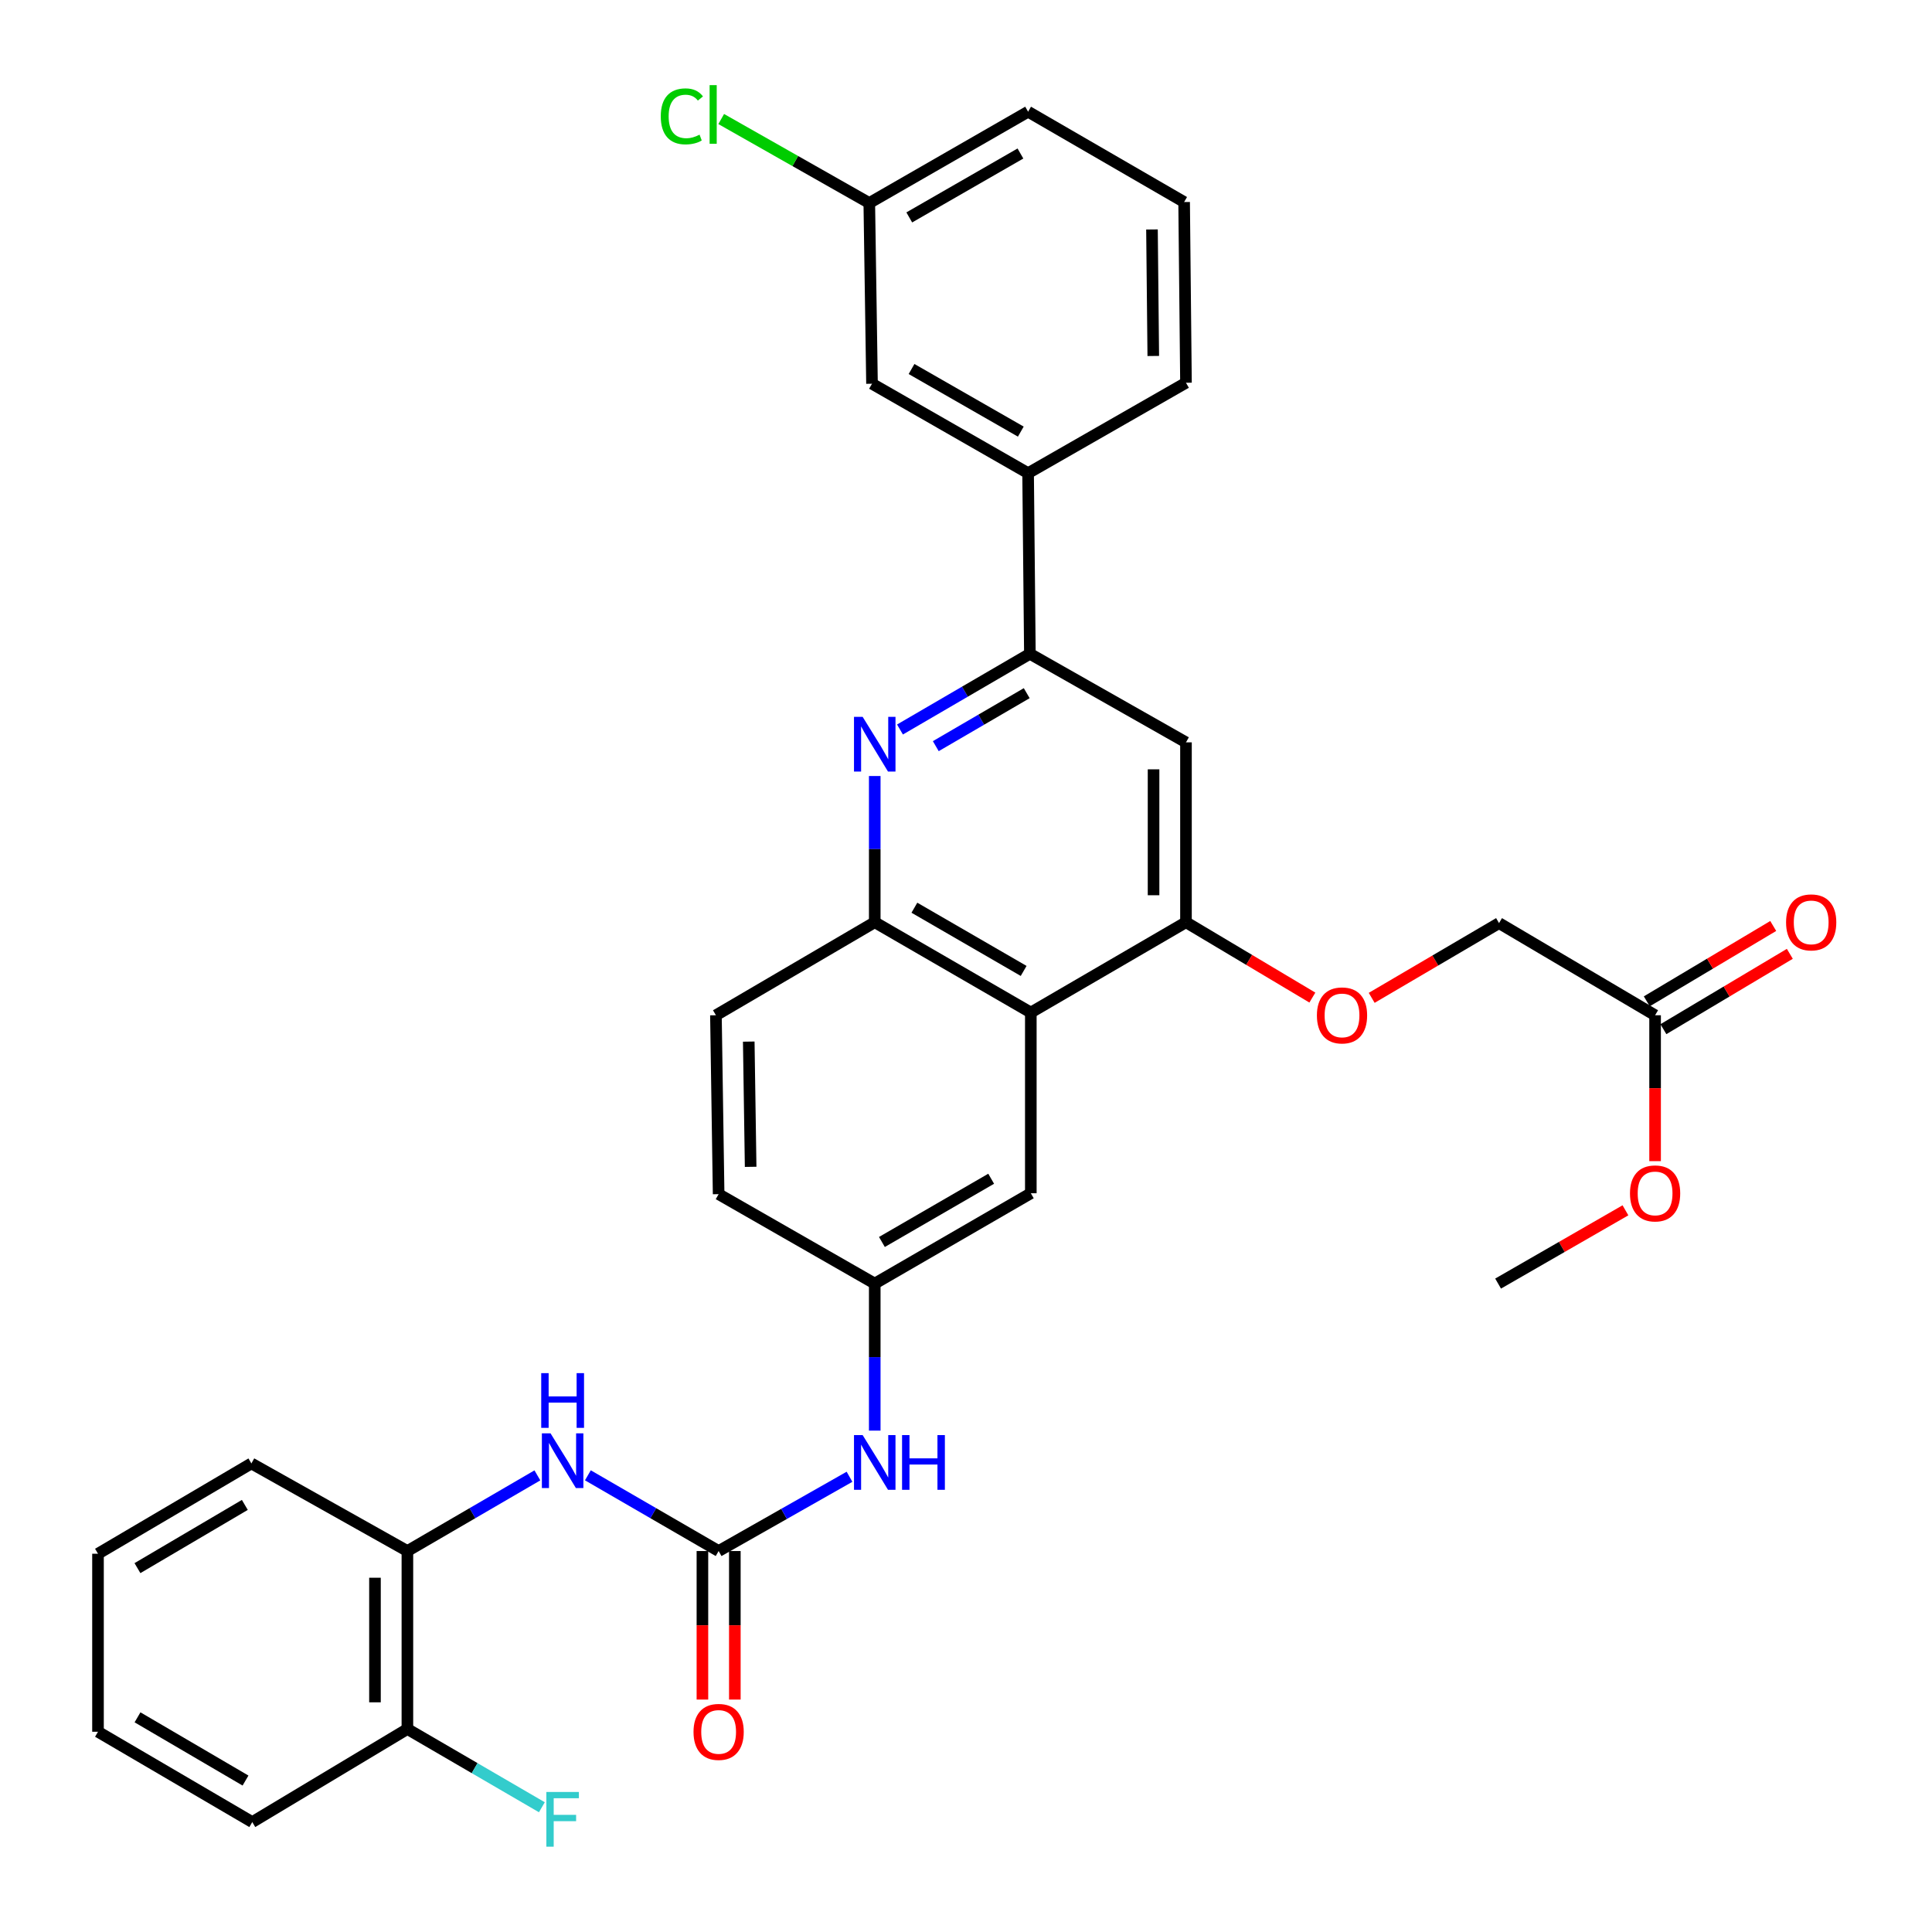<?xml version='1.0' encoding='iso-8859-1'?>
<svg version='1.1' baseProfile='full'
              xmlns='http://www.w3.org/2000/svg'
                      xmlns:rdkit='http://www.rdkit.org/xml'
                      xmlns:xlink='http://www.w3.org/1999/xlink'
                  xml:space='preserve'
width='1000px' height='1000px' viewBox='0 0 1000 1000'>
<!-- END OF HEADER -->
<rect style='opacity:1.0;fill:#FFFFFF;stroke:none' width='1000' height='1000' x='0' y='0'> </rect>
<path class='bond-2' d='M 465.829,377.589 L 499.447,357.998' style='fill:none;fill-rule:evenodd;stroke:#0000FF;stroke-width:6px;stroke-linecap:butt;stroke-linejoin:miter;stroke-opacity:1' />
<path class='bond-2' d='M 499.447,357.998 L 533.066,338.408' style='fill:none;fill-rule:evenodd;stroke:#000000;stroke-width:6px;stroke-linecap:butt;stroke-linejoin:miter;stroke-opacity:1' />
<path class='bond-2' d='M 484.364,386.211 L 507.897,372.498' style='fill:none;fill-rule:evenodd;stroke:#0000FF;stroke-width:6px;stroke-linecap:butt;stroke-linejoin:miter;stroke-opacity:1' />
<path class='bond-2' d='M 507.897,372.498 L 531.43,358.785' style='fill:none;fill-rule:evenodd;stroke:#000000;stroke-width:6px;stroke-linecap:butt;stroke-linejoin:miter;stroke-opacity:1' />
<path class='bond-4' d='M 452.765,401.665 L 452.765,439.503' style='fill:none;fill-rule:evenodd;stroke:#0000FF;stroke-width:6px;stroke-linecap:butt;stroke-linejoin:miter;stroke-opacity:1' />
<path class='bond-4' d='M 452.765,439.503 L 452.765,477.342' style='fill:none;fill-rule:evenodd;stroke:#000000;stroke-width:6px;stroke-linecap:butt;stroke-linejoin:miter;stroke-opacity:1' />
<path class='bond-0' d='M 533.551,524.088 L 452.765,477.342' style='fill:none;fill-rule:evenodd;stroke:#000000;stroke-width:6px;stroke-linecap:butt;stroke-linejoin:miter;stroke-opacity:1' />
<path class='bond-0' d='M 529.838,502.551 L 473.288,469.829' style='fill:none;fill-rule:evenodd;stroke:#000000;stroke-width:6px;stroke-linecap:butt;stroke-linejoin:miter;stroke-opacity:1' />
<path class='bond-3' d='M 533.551,524.088 L 613.86,477.342' style='fill:none;fill-rule:evenodd;stroke:#000000;stroke-width:6px;stroke-linecap:butt;stroke-linejoin:miter;stroke-opacity:1' />
<path class='bond-10' d='M 533.551,524.088 L 533.551,617.627' style='fill:none;fill-rule:evenodd;stroke:#000000;stroke-width:6px;stroke-linecap:butt;stroke-linejoin:miter;stroke-opacity:1' />
<path class='bond-1' d='M 371.962,802.813 L 405.832,783.594' style='fill:none;fill-rule:evenodd;stroke:#000000;stroke-width:6px;stroke-linecap:butt;stroke-linejoin:miter;stroke-opacity:1' />
<path class='bond-1' d='M 405.832,783.594 L 439.703,764.374' style='fill:none;fill-rule:evenodd;stroke:#0000FF;stroke-width:6px;stroke-linecap:butt;stroke-linejoin:miter;stroke-opacity:1' />
<path class='bond-6' d='M 371.962,802.813 L 338.124,783.216' style='fill:none;fill-rule:evenodd;stroke:#000000;stroke-width:6px;stroke-linecap:butt;stroke-linejoin:miter;stroke-opacity:1' />
<path class='bond-6' d='M 338.124,783.216 L 304.287,763.619' style='fill:none;fill-rule:evenodd;stroke:#0000FF;stroke-width:6px;stroke-linecap:butt;stroke-linejoin:miter;stroke-opacity:1' />
<path class='bond-14' d='M 363.571,802.813 L 363.571,841.254' style='fill:none;fill-rule:evenodd;stroke:#000000;stroke-width:6px;stroke-linecap:butt;stroke-linejoin:miter;stroke-opacity:1' />
<path class='bond-14' d='M 363.571,841.254 L 363.571,879.694' style='fill:none;fill-rule:evenodd;stroke:#FF0000;stroke-width:6px;stroke-linecap:butt;stroke-linejoin:miter;stroke-opacity:1' />
<path class='bond-14' d='M 380.353,802.813 L 380.353,841.254' style='fill:none;fill-rule:evenodd;stroke:#000000;stroke-width:6px;stroke-linecap:butt;stroke-linejoin:miter;stroke-opacity:1' />
<path class='bond-14' d='M 380.353,841.254 L 380.353,879.694' style='fill:none;fill-rule:evenodd;stroke:#FF0000;stroke-width:6px;stroke-linecap:butt;stroke-linejoin:miter;stroke-opacity:1' />
<path class='bond-5' d='M 533.066,338.408 L 613.86,384.241' style='fill:none;fill-rule:evenodd;stroke:#000000;stroke-width:6px;stroke-linecap:butt;stroke-linejoin:miter;stroke-opacity:1' />
<path class='bond-8' d='M 533.066,338.408 L 532.143,244.906' style='fill:none;fill-rule:evenodd;stroke:#000000;stroke-width:6px;stroke-linecap:butt;stroke-linejoin:miter;stroke-opacity:1' />
<path class='bond-11' d='M 613.86,477.342 L 646.568,496.843' style='fill:none;fill-rule:evenodd;stroke:#000000;stroke-width:6px;stroke-linecap:butt;stroke-linejoin:miter;stroke-opacity:1' />
<path class='bond-11' d='M 646.568,496.843 L 679.276,516.344' style='fill:none;fill-rule:evenodd;stroke:#FF0000;stroke-width:6px;stroke-linecap:butt;stroke-linejoin:miter;stroke-opacity:1' />
<path class='bond-33' d='M 613.86,477.342 L 613.86,384.241' style='fill:none;fill-rule:evenodd;stroke:#000000;stroke-width:6px;stroke-linecap:butt;stroke-linejoin:miter;stroke-opacity:1' />
<path class='bond-33' d='M 597.079,463.377 L 597.079,398.206' style='fill:none;fill-rule:evenodd;stroke:#000000;stroke-width:6px;stroke-linecap:butt;stroke-linejoin:miter;stroke-opacity:1' />
<path class='bond-17' d='M 452.765,477.342 L 370.563,525.496' style='fill:none;fill-rule:evenodd;stroke:#000000;stroke-width:6px;stroke-linecap:butt;stroke-linejoin:miter;stroke-opacity:1' />
<path class='bond-9' d='M 278.15,763.652 L 244.508,783.233' style='fill:none;fill-rule:evenodd;stroke:#0000FF;stroke-width:6px;stroke-linecap:butt;stroke-linejoin:miter;stroke-opacity:1' />
<path class='bond-9' d='M 244.508,783.233 L 210.867,802.813' style='fill:none;fill-rule:evenodd;stroke:#000000;stroke-width:6px;stroke-linecap:butt;stroke-linejoin:miter;stroke-opacity:1' />
<path class='bond-7' d='M 452.765,740.488 L 452.765,702.435' style='fill:none;fill-rule:evenodd;stroke:#0000FF;stroke-width:6px;stroke-linecap:butt;stroke-linejoin:miter;stroke-opacity:1' />
<path class='bond-7' d='M 452.765,702.435 L 452.765,664.383' style='fill:none;fill-rule:evenodd;stroke:#000000;stroke-width:6px;stroke-linecap:butt;stroke-linejoin:miter;stroke-opacity:1' />
<path class='bond-15' d='M 532.143,244.906 L 451.348,198.617' style='fill:none;fill-rule:evenodd;stroke:#000000;stroke-width:6px;stroke-linecap:butt;stroke-linejoin:miter;stroke-opacity:1' />
<path class='bond-15' d='M 528.366,223.402 L 471.81,190.999' style='fill:none;fill-rule:evenodd;stroke:#000000;stroke-width:6px;stroke-linecap:butt;stroke-linejoin:miter;stroke-opacity:1' />
<path class='bond-25' d='M 532.143,244.906 L 613.86,198.113' style='fill:none;fill-rule:evenodd;stroke:#000000;stroke-width:6px;stroke-linecap:butt;stroke-linejoin:miter;stroke-opacity:1' />
<path class='bond-16' d='M 210.867,802.813 L 210.867,894.935' style='fill:none;fill-rule:evenodd;stroke:#000000;stroke-width:6px;stroke-linecap:butt;stroke-linejoin:miter;stroke-opacity:1' />
<path class='bond-16' d='M 194.085,816.632 L 194.085,881.117' style='fill:none;fill-rule:evenodd;stroke:#000000;stroke-width:6px;stroke-linecap:butt;stroke-linejoin:miter;stroke-opacity:1' />
<path class='bond-27' d='M 210.867,802.813 L 130.119,757.465' style='fill:none;fill-rule:evenodd;stroke:#000000;stroke-width:6px;stroke-linecap:butt;stroke-linejoin:miter;stroke-opacity:1' />
<path class='bond-34' d='M 533.551,617.627 L 452.765,664.383' style='fill:none;fill-rule:evenodd;stroke:#000000;stroke-width:6px;stroke-linecap:butt;stroke-linejoin:miter;stroke-opacity:1' />
<path class='bond-34' d='M 513.027,610.116 L 456.477,642.845' style='fill:none;fill-rule:evenodd;stroke:#000000;stroke-width:6px;stroke-linecap:butt;stroke-linejoin:miter;stroke-opacity:1' />
<path class='bond-19' d='M 709.983,516.484 L 742.94,497.141' style='fill:none;fill-rule:evenodd;stroke:#FF0000;stroke-width:6px;stroke-linecap:butt;stroke-linejoin:miter;stroke-opacity:1' />
<path class='bond-19' d='M 742.94,497.141 L 775.897,477.799' style='fill:none;fill-rule:evenodd;stroke:#000000;stroke-width:6px;stroke-linecap:butt;stroke-linejoin:miter;stroke-opacity:1' />
<path class='bond-12' d='M 856.673,525.496 L 775.897,477.799' style='fill:none;fill-rule:evenodd;stroke:#000000;stroke-width:6px;stroke-linecap:butt;stroke-linejoin:miter;stroke-opacity:1' />
<path class='bond-18' d='M 860.969,532.704 L 893.69,513.201' style='fill:none;fill-rule:evenodd;stroke:#000000;stroke-width:6px;stroke-linecap:butt;stroke-linejoin:miter;stroke-opacity:1' />
<path class='bond-18' d='M 893.69,513.201 L 926.412,493.699' style='fill:none;fill-rule:evenodd;stroke:#FF0000;stroke-width:6px;stroke-linecap:butt;stroke-linejoin:miter;stroke-opacity:1' />
<path class='bond-18' d='M 852.377,518.288 L 885.098,498.786' style='fill:none;fill-rule:evenodd;stroke:#000000;stroke-width:6px;stroke-linecap:butt;stroke-linejoin:miter;stroke-opacity:1' />
<path class='bond-18' d='M 885.098,498.786 L 917.82,479.284' style='fill:none;fill-rule:evenodd;stroke:#FF0000;stroke-width:6px;stroke-linecap:butt;stroke-linejoin:miter;stroke-opacity:1' />
<path class='bond-23' d='M 856.673,525.496 L 856.673,563.25' style='fill:none;fill-rule:evenodd;stroke:#000000;stroke-width:6px;stroke-linecap:butt;stroke-linejoin:miter;stroke-opacity:1' />
<path class='bond-23' d='M 856.673,563.25 L 856.673,601.004' style='fill:none;fill-rule:evenodd;stroke:#FF0000;stroke-width:6px;stroke-linecap:butt;stroke-linejoin:miter;stroke-opacity:1' />
<path class='bond-13' d='M 452.765,664.383 L 371.962,618.094' style='fill:none;fill-rule:evenodd;stroke:#000000;stroke-width:6px;stroke-linecap:butt;stroke-linejoin:miter;stroke-opacity:1' />
<path class='bond-20' d='M 451.348,198.617 L 449.941,105.078' style='fill:none;fill-rule:evenodd;stroke:#000000;stroke-width:6px;stroke-linecap:butt;stroke-linejoin:miter;stroke-opacity:1' />
<path class='bond-22' d='M 210.867,894.935 L 245.668,915.183' style='fill:none;fill-rule:evenodd;stroke:#000000;stroke-width:6px;stroke-linecap:butt;stroke-linejoin:miter;stroke-opacity:1' />
<path class='bond-22' d='M 245.668,915.183 L 280.47,935.431' style='fill:none;fill-rule:evenodd;stroke:#33CCCC;stroke-width:6px;stroke-linecap:butt;stroke-linejoin:miter;stroke-opacity:1' />
<path class='bond-28' d='M 210.867,894.935 L 130.576,943.108' style='fill:none;fill-rule:evenodd;stroke:#000000;stroke-width:6px;stroke-linecap:butt;stroke-linejoin:miter;stroke-opacity:1' />
<path class='bond-21' d='M 370.563,525.496 L 371.962,618.094' style='fill:none;fill-rule:evenodd;stroke:#000000;stroke-width:6px;stroke-linecap:butt;stroke-linejoin:miter;stroke-opacity:1' />
<path class='bond-21' d='M 387.553,539.132 L 388.532,603.951' style='fill:none;fill-rule:evenodd;stroke:#000000;stroke-width:6px;stroke-linecap:butt;stroke-linejoin:miter;stroke-opacity:1' />
<path class='bond-24' d='M 449.941,105.078 L 411.62,83.342' style='fill:none;fill-rule:evenodd;stroke:#000000;stroke-width:6px;stroke-linecap:butt;stroke-linejoin:miter;stroke-opacity:1' />
<path class='bond-24' d='M 411.62,83.342 L 373.299,61.606' style='fill:none;fill-rule:evenodd;stroke:#00CC00;stroke-width:6px;stroke-linecap:butt;stroke-linejoin:miter;stroke-opacity:1' />
<path class='bond-35' d='M 449.941,105.078 L 532.143,57.818' style='fill:none;fill-rule:evenodd;stroke:#000000;stroke-width:6px;stroke-linecap:butt;stroke-linejoin:miter;stroke-opacity:1' />
<path class='bond-35' d='M 470.635,112.537 L 528.177,79.456' style='fill:none;fill-rule:evenodd;stroke:#000000;stroke-width:6px;stroke-linecap:butt;stroke-linejoin:miter;stroke-opacity:1' />
<path class='bond-30' d='M 841.329,626.456 L 808.37,645.419' style='fill:none;fill-rule:evenodd;stroke:#FF0000;stroke-width:6px;stroke-linecap:butt;stroke-linejoin:miter;stroke-opacity:1' />
<path class='bond-30' d='M 808.37,645.419 L 775.412,664.383' style='fill:none;fill-rule:evenodd;stroke:#000000;stroke-width:6px;stroke-linecap:butt;stroke-linejoin:miter;stroke-opacity:1' />
<path class='bond-26' d='M 613.86,198.113 L 612.9,104.574' style='fill:none;fill-rule:evenodd;stroke:#000000;stroke-width:6px;stroke-linecap:butt;stroke-linejoin:miter;stroke-opacity:1' />
<path class='bond-26' d='M 596.935,184.255 L 596.263,118.777' style='fill:none;fill-rule:evenodd;stroke:#000000;stroke-width:6px;stroke-linecap:butt;stroke-linejoin:miter;stroke-opacity:1' />
<path class='bond-29' d='M 612.9,104.574 L 532.143,57.818' style='fill:none;fill-rule:evenodd;stroke:#000000;stroke-width:6px;stroke-linecap:butt;stroke-linejoin:miter;stroke-opacity:1' />
<path class='bond-31' d='M 130.119,757.465 L 50.723,804.212' style='fill:none;fill-rule:evenodd;stroke:#000000;stroke-width:6px;stroke-linecap:butt;stroke-linejoin:miter;stroke-opacity:1' />
<path class='bond-31' d='M 126.724,778.939 L 71.147,811.661' style='fill:none;fill-rule:evenodd;stroke:#000000;stroke-width:6px;stroke-linecap:butt;stroke-linejoin:miter;stroke-opacity:1' />
<path class='bond-36' d='M 130.576,943.108 L 50.723,896.353' style='fill:none;fill-rule:evenodd;stroke:#000000;stroke-width:6px;stroke-linecap:butt;stroke-linejoin:miter;stroke-opacity:1' />
<path class='bond-36' d='M 127.077,921.613 L 71.18,888.884' style='fill:none;fill-rule:evenodd;stroke:#000000;stroke-width:6px;stroke-linecap:butt;stroke-linejoin:miter;stroke-opacity:1' />
<path class='bond-32' d='M 50.723,804.212 L 50.723,896.353' style='fill:none;fill-rule:evenodd;stroke:#000000;stroke-width:6px;stroke-linecap:butt;stroke-linejoin:miter;stroke-opacity:1' />
<path  class='atom-0' d='M 446.505 371.041
L 455.785 386.041
Q 456.705 387.521, 458.185 390.201
Q 459.665 392.881, 459.745 393.041
L 459.745 371.041
L 463.505 371.041
L 463.505 399.361
L 459.625 399.361
L 449.665 382.961
Q 448.505 381.041, 447.265 378.841
Q 446.065 376.641, 445.705 375.961
L 445.705 399.361
L 442.025 399.361
L 442.025 371.041
L 446.505 371.041
' fill='#0000FF'/>
<path  class='atom-7' d='M 284.954 741.888
L 294.234 756.888
Q 295.154 758.368, 296.634 761.048
Q 298.114 763.728, 298.194 763.888
L 298.194 741.888
L 301.954 741.888
L 301.954 770.208
L 298.074 770.208
L 288.114 753.808
Q 286.954 751.888, 285.714 749.688
Q 284.514 747.488, 284.154 746.808
L 284.154 770.208
L 280.474 770.208
L 280.474 741.888
L 284.954 741.888
' fill='#0000FF'/>
<path  class='atom-7' d='M 280.134 710.736
L 283.974 710.736
L 283.974 722.776
L 298.454 722.776
L 298.454 710.736
L 302.294 710.736
L 302.294 739.056
L 298.454 739.056
L 298.454 725.976
L 283.974 725.976
L 283.974 739.056
L 280.134 739.056
L 280.134 710.736
' fill='#0000FF'/>
<path  class='atom-8' d='M 446.505 742.802
L 455.785 757.802
Q 456.705 759.282, 458.185 761.962
Q 459.665 764.642, 459.745 764.802
L 459.745 742.802
L 463.505 742.802
L 463.505 771.122
L 459.625 771.122
L 449.665 754.722
Q 448.505 752.802, 447.265 750.602
Q 446.065 748.402, 445.705 747.722
L 445.705 771.122
L 442.025 771.122
L 442.025 742.802
L 446.505 742.802
' fill='#0000FF'/>
<path  class='atom-8' d='M 466.905 742.802
L 470.745 742.802
L 470.745 754.842
L 485.225 754.842
L 485.225 742.802
L 489.065 742.802
L 489.065 771.122
L 485.225 771.122
L 485.225 758.042
L 470.745 758.042
L 470.745 771.122
L 466.905 771.122
L 466.905 742.802
' fill='#0000FF'/>
<path  class='atom-12' d='M 681.627 525.576
Q 681.627 518.776, 684.987 514.976
Q 688.347 511.176, 694.627 511.176
Q 700.907 511.176, 704.267 514.976
Q 707.627 518.776, 707.627 525.576
Q 707.627 532.456, 704.227 536.376
Q 700.827 540.256, 694.627 540.256
Q 688.387 540.256, 684.987 536.376
Q 681.627 532.496, 681.627 525.576
M 694.627 537.056
Q 698.947 537.056, 701.267 534.176
Q 703.627 531.256, 703.627 525.576
Q 703.627 520.016, 701.267 517.216
Q 698.947 514.376, 694.627 514.376
Q 690.307 514.376, 687.947 517.176
Q 685.627 519.976, 685.627 525.576
Q 685.627 531.296, 687.947 534.176
Q 690.307 537.056, 694.627 537.056
' fill='#FF0000'/>
<path  class='atom-15' d='M 358.962 896.433
Q 358.962 889.633, 362.322 885.833
Q 365.682 882.033, 371.962 882.033
Q 378.242 882.033, 381.602 885.833
Q 384.962 889.633, 384.962 896.433
Q 384.962 903.313, 381.562 907.233
Q 378.162 911.113, 371.962 911.113
Q 365.722 911.113, 362.322 907.233
Q 358.962 903.353, 358.962 896.433
M 371.962 907.913
Q 376.282 907.913, 378.602 905.033
Q 380.962 902.113, 380.962 896.433
Q 380.962 890.873, 378.602 888.073
Q 376.282 885.233, 371.962 885.233
Q 367.642 885.233, 365.282 888.033
Q 362.962 890.833, 362.962 896.433
Q 362.962 902.153, 365.282 905.033
Q 367.642 907.913, 371.962 907.913
' fill='#FF0000'/>
<path  class='atom-19' d='M 924.467 477.422
Q 924.467 470.622, 927.827 466.822
Q 931.187 463.022, 937.467 463.022
Q 943.747 463.022, 947.107 466.822
Q 950.467 470.622, 950.467 477.422
Q 950.467 484.302, 947.067 488.222
Q 943.667 492.102, 937.467 492.102
Q 931.227 492.102, 927.827 488.222
Q 924.467 484.342, 924.467 477.422
M 937.467 488.902
Q 941.787 488.902, 944.107 486.022
Q 946.467 483.102, 946.467 477.422
Q 946.467 471.862, 944.107 469.062
Q 941.787 466.222, 937.467 466.222
Q 933.147 466.222, 930.787 469.022
Q 928.467 471.822, 928.467 477.422
Q 928.467 483.142, 930.787 486.022
Q 933.147 488.902, 937.467 488.902
' fill='#FF0000'/>
<path  class='atom-23' d='M 282.794 927.522
L 299.634 927.522
L 299.634 930.762
L 286.594 930.762
L 286.594 939.362
L 298.194 939.362
L 298.194 942.642
L 286.594 942.642
L 286.594 955.842
L 282.794 955.842
L 282.794 927.522
' fill='#33CCCC'/>
<path  class='atom-24' d='M 843.673 617.707
Q 843.673 610.907, 847.033 607.107
Q 850.393 603.307, 856.673 603.307
Q 862.953 603.307, 866.313 607.107
Q 869.673 610.907, 869.673 617.707
Q 869.673 624.587, 866.273 628.507
Q 862.873 632.387, 856.673 632.387
Q 850.433 632.387, 847.033 628.507
Q 843.673 624.627, 843.673 617.707
M 856.673 629.187
Q 860.993 629.187, 863.313 626.307
Q 865.673 623.387, 865.673 617.707
Q 865.673 612.147, 863.313 609.347
Q 860.993 606.507, 856.673 606.507
Q 852.353 606.507, 849.993 609.307
Q 847.673 612.107, 847.673 617.707
Q 847.673 623.427, 849.993 626.307
Q 852.353 629.187, 856.673 629.187
' fill='#FF0000'/>
<path  class='atom-25' d='M 342.017 60.225
Q 342.017 53.185, 345.297 49.505
Q 348.617 45.785, 354.897 45.785
Q 360.737 45.785, 363.857 49.905
L 361.217 52.065
Q 358.937 49.065, 354.897 49.065
Q 350.617 49.065, 348.337 51.945
Q 346.097 54.785, 346.097 60.225
Q 346.097 65.825, 348.417 68.705
Q 350.777 71.585, 355.337 71.585
Q 358.457 71.585, 362.097 69.705
L 363.217 72.705
Q 361.737 73.665, 359.497 74.225
Q 357.257 74.785, 354.777 74.785
Q 348.617 74.785, 345.297 71.025
Q 342.017 67.265, 342.017 60.225
' fill='#00CC00'/>
<path  class='atom-25' d='M 367.297 44.065
L 370.977 44.065
L 370.977 74.425
L 367.297 74.425
L 367.297 44.065
' fill='#00CC00'/>
</svg>
